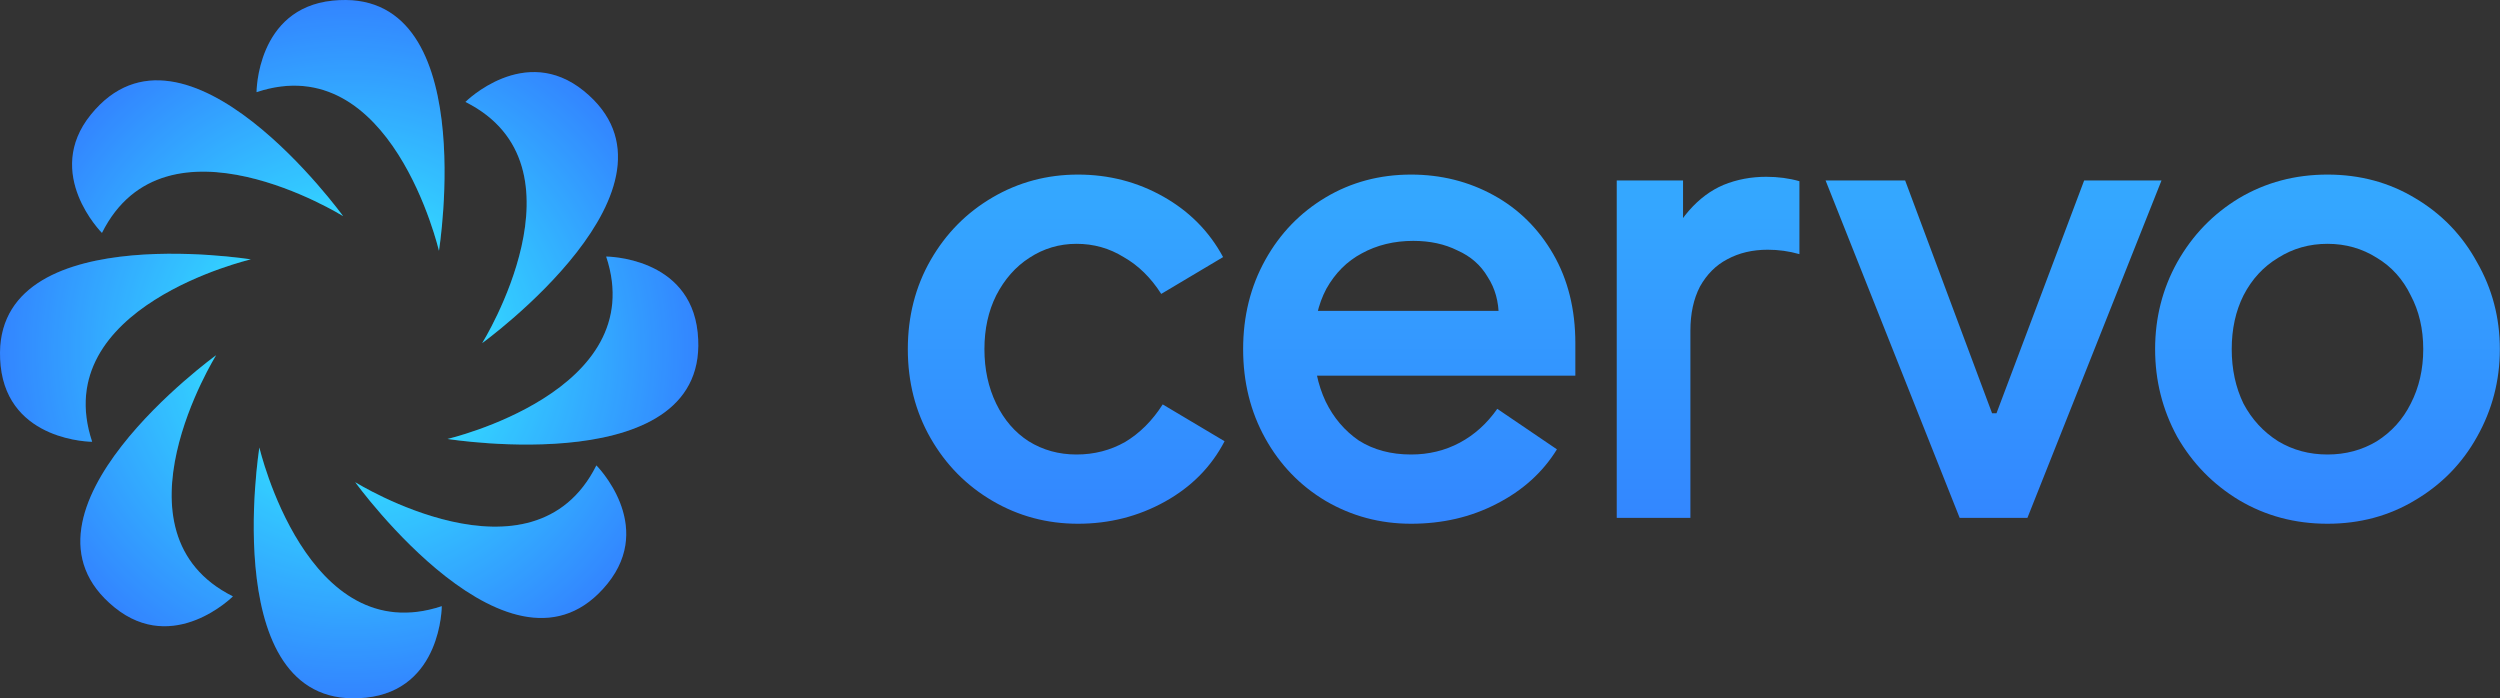 <svg width="716" height="200" viewBox="0 0 716 200" fill="none" xmlns="http://www.w3.org/2000/svg">
<rect x="0" y="0" width="716" height="200" fill="#333333" stroke="none"/>
<g clip-path="url(#clip0_5572_58840)">
<path d="M308.734 150C299.873 150 291.716 147.82 284.262 143.46C276.807 139.1 270.9 133.122 266.54 125.527C262.18 117.932 260 109.423 260 100C260 90.577 262.18 82.067 266.54 74.473C270.9 66.878 276.807 60.9 284.262 56.54C291.716 52.18 299.873 50 308.734 50C317.595 50 325.752 52.11 333.207 56.329C340.661 60.548 346.357 66.315 350.295 73.629L332.574 84.177C329.62 79.536 326.034 76.02 321.814 73.629C317.736 71.097 313.235 69.831 308.312 69.831C303.39 69.831 298.889 71.167 294.81 73.84C290.872 76.371 287.707 79.958 285.316 84.599C283.066 89.1 281.941 94.234 281.941 100C281.941 105.767 283.066 110.97 285.316 115.612C287.567 120.253 290.661 123.84 294.599 126.371C298.678 128.903 303.249 130.169 308.312 130.169C313.376 130.169 318.017 128.973 322.236 126.582C326.456 124.051 330.042 120.464 332.996 115.823L350.717 126.371C346.92 133.685 341.224 139.451 333.629 143.671C326.034 147.89 317.736 150 308.734 150Z" fill="url(#paint0_linear_5572_58840)"/>
<path d="M404.134 150C395.273 150 387.116 147.82 379.661 143.46C372.348 139.1 366.581 133.122 362.362 125.527C358.142 117.932 356.033 109.423 356.033 100C356.033 90.577 358.142 82.067 362.362 74.473C366.581 66.878 372.348 60.9 379.661 56.54C386.975 52.18 395.133 50 404.134 50C412.713 50 420.59 51.969 427.763 55.907C434.936 59.845 440.632 65.471 444.851 72.785C449.071 80.099 451.18 88.608 451.18 98.312V107.595H369.746V89.029H438.522L429.24 90.717C429.24 86.357 428.185 82.56 426.075 79.325C424.106 75.949 421.223 73.418 417.425 71.73C413.768 69.901 409.549 68.987 404.767 68.987C399.282 68.987 394.359 70.183 389.999 72.574C385.78 74.824 382.404 78.2 379.872 82.7C377.481 87.201 376.286 92.546 376.286 98.734C376.286 104.782 377.411 110.197 379.661 114.979C381.912 119.62 385.076 123.347 389.155 126.16C393.375 128.833 398.368 130.169 404.134 130.169C409.197 130.169 413.839 129.044 418.058 126.793C422.277 124.543 425.864 121.308 428.818 117.089L445.906 128.692C441.827 135.302 436.061 140.506 428.607 144.304C421.293 148.101 413.135 150 404.134 150Z" fill="url(#paint1_linear_5572_58840)"/>
<path d="M463.034 51.688H482.022V74.894L476.536 72.996C478.365 67.932 480.756 63.713 483.709 60.337C486.663 56.962 489.968 54.501 493.625 52.953C497.423 51.406 501.501 50.633 505.861 50.633C509.237 50.633 512.401 51.055 515.355 51.899V72.785C512.401 71.941 509.378 71.519 506.283 71.519C501.923 71.519 498.055 72.433 494.68 74.261C491.445 75.949 488.843 78.551 486.874 82.067C485.046 85.584 484.131 89.803 484.131 94.726V148.312H463.034V51.688Z" fill="url(#paint2_linear_5572_58840)"/>
<path d="M522.849 51.688H545.634L570.529 118.354H571.795L596.9 51.688H619.052L580.655 148.312H561.246L522.849 51.688Z" fill="url(#paint3_linear_5572_58840)"/>
<path d="M666.591 150C657.308 150 648.87 147.75 641.275 143.249C633.82 138.748 627.913 132.7 623.553 125.105C619.334 117.37 617.224 109.001 617.224 100C617.224 90.999 619.334 82.7 623.553 75.106C627.913 67.37 633.82 61.252 641.275 56.751C648.87 52.25 657.308 50 666.591 50C675.874 50 684.242 52.25 691.697 56.751C699.292 61.252 705.199 67.37 709.418 75.106C713.778 82.7 715.958 90.999 715.958 100C715.958 109.001 713.778 117.37 709.418 125.105C705.199 132.7 699.292 138.748 691.697 143.249C684.242 147.75 675.874 150 666.591 150ZM666.591 130.169C671.795 130.169 676.507 128.903 680.726 126.371C684.946 123.699 688.18 120.113 690.431 115.612C692.822 110.97 694.017 105.767 694.017 100C694.017 94.234 692.822 89.1 690.431 84.599C688.18 79.958 684.946 76.371 680.726 73.84C676.507 71.167 671.795 69.831 666.591 69.831C661.387 69.831 656.676 71.167 652.456 73.84C648.237 76.371 644.932 79.958 642.541 84.599C640.29 89.1 639.165 94.234 639.165 100C639.165 105.767 640.29 110.97 642.541 115.612C644.932 120.113 648.237 123.699 652.456 126.371C656.676 128.903 661.387 130.169 666.591 130.169Z" fill="url(#paint4_linear_5572_58840)"/>
<path d="M98.266 61.9C98.266 61.9 53.068 -0.546 26.029 32.818C12.278 49.785 29.198 66.705 29.198 66.705C47.42 30.262 98.266 61.9 98.266 61.9Z" fill="url(#paint5_radial_5572_58840)"/>
<path d="M98.266 61.9C98.266 61.9 53.068 -0.546 26.029 32.818C12.278 49.785 29.198 66.705 29.198 66.705C47.42 30.262 98.266 61.9 98.266 61.9Z" fill="white" fill-opacity="0.2"/>
<path d="M71.833 74.285C71.833 74.285 -4.282 62.089 0.19 104.8C2.464 126.522 26.392 126.522 26.392 126.522C13.508 87.867 71.833 74.285 71.833 74.285Z" fill="url(#paint6_radial_5572_58840)"/>
<path d="M71.833 74.285C71.833 74.285 -4.282 62.089 0.19 104.8C2.464 126.522 26.392 126.522 26.392 126.522C13.508 87.867 71.833 74.285 71.833 74.285Z" fill="white" fill-opacity="0.2"/>
<path d="M61.9 101.734C61.9 101.734 -0.546 146.932 32.818 173.971C49.785 187.722 66.705 170.802 66.705 170.802C30.262 152.58 61.9 101.734 61.9 101.734Z" fill="url(#paint7_radial_5572_58840)"/>
<path d="M61.9 101.734C61.9 101.734 -0.546 146.932 32.818 173.971C49.785 187.722 66.705 170.802 66.705 170.802C30.262 152.58 61.9 101.734 61.9 101.734Z" fill="white" fill-opacity="0.2"/>
<path d="M74.285 128.167C74.285 128.167 62.089 204.282 104.8 199.81C126.522 197.536 126.522 173.608 126.522 173.608C87.868 186.492 74.285 128.167 74.285 128.167Z" fill="url(#paint8_radial_5572_58840)"/>
<path d="M74.285 128.167C74.285 128.167 62.089 204.282 104.8 199.81C126.522 197.536 126.522 173.608 126.522 173.608C87.868 186.492 74.285 128.167 74.285 128.167Z" fill="white" fill-opacity="0.2"/>
<path d="M101.734 138.1C101.734 138.1 146.932 200.546 173.971 167.182C187.722 150.215 170.802 133.295 170.802 133.295C152.58 169.738 101.734 138.1 101.734 138.1Z" fill="url(#paint9_radial_5572_58840)"/>
<path d="M101.734 138.1C101.734 138.1 146.932 200.546 173.971 167.182C187.722 150.215 170.802 133.295 170.802 133.295C152.58 169.738 101.734 138.1 101.734 138.1Z" fill="white" fill-opacity="0.2"/>
<path d="M128.167 125.715C128.167 125.715 204.282 137.911 199.81 95.2C197.536 73.478 173.608 73.478 173.608 73.478C186.492 112.132 128.167 125.715 128.167 125.715Z" fill="url(#paint10_radial_5572_58840)"/>
<path d="M128.167 125.715C128.167 125.715 204.282 137.911 199.81 95.2C197.536 73.478 173.608 73.478 173.608 73.478C186.492 112.132 128.167 125.715 128.167 125.715Z" fill="white" fill-opacity="0.2"/>
<path d="M138.1 98.266C138.1 98.266 200.546 53.068 167.183 26.029C150.215 12.278 133.295 29.198 133.295 29.198C169.738 47.42 138.1 98.266 138.1 98.266Z" fill="url(#paint11_radial_5572_58840)"/>
<path d="M138.1 98.266C138.1 98.266 200.546 53.068 167.183 26.029C150.215 12.278 133.295 29.198 133.295 29.198C169.738 47.42 138.1 98.266 138.1 98.266Z" fill="white" fill-opacity="0.2"/>
<path d="M125.715 71.833C125.715 71.833 137.911 -4.282 95.2 0.19C73.478 2.464 73.478 26.392 73.478 26.392C112.132 13.508 125.715 71.833 125.715 71.833Z" fill="url(#paint12_radial_5572_58840)"/>
<path d="M125.715 71.833C125.715 71.833 137.911 -4.282 95.2 0.19C73.478 2.464 73.478 26.392 73.478 26.392C112.132 13.508 125.715 71.833 125.715 71.833Z" fill="white" fill-opacity="0.2"/>
</g>
<defs>
<linearGradient id="paint0_linear_5572_58840" x1="487.979" y1="50" x2="487.979" y2="150" gradientUnits="userSpaceOnUse">
<stop stop-color="#34A9FF"/>
<stop offset="1" stop-color="#3386FF"/>
</linearGradient>
<linearGradient id="paint1_linear_5572_58840" x1="487.979" y1="50" x2="487.979" y2="150" gradientUnits="userSpaceOnUse">
<stop stop-color="#34A9FF"/>
<stop offset="1" stop-color="#3386FF"/>
</linearGradient>
<linearGradient id="paint2_linear_5572_58840" x1="487.979" y1="50" x2="487.979" y2="150" gradientUnits="userSpaceOnUse">
<stop stop-color="#34A9FF"/>
<stop offset="1" stop-color="#3386FF"/>
</linearGradient>
<linearGradient id="paint3_linear_5572_58840" x1="487.979" y1="50" x2="487.979" y2="150" gradientUnits="userSpaceOnUse">
<stop stop-color="#34A9FF"/>
<stop offset="1" stop-color="#3386FF"/>
</linearGradient>
<linearGradient id="paint4_linear_5572_58840" x1="487.979" y1="50" x2="487.979" y2="150" gradientUnits="userSpaceOnUse">
<stop stop-color="#34A9FF"/>
<stop offset="1" stop-color="#3386FF"/>
</linearGradient>
<radialGradient id="paint5_radial_5572_58840" cx="0" cy="0" r="1" gradientUnits="userSpaceOnUse" gradientTransform="translate(100 100) rotate(90.166) scale(100 100)">
<stop offset="0.202" stop-color="#00E6FF"/>
<stop offset="1" stop-color="#0066FF"/>
</radialGradient>
<radialGradient id="paint6_radial_5572_58840" cx="0" cy="0" r="1" gradientUnits="userSpaceOnUse" gradientTransform="translate(100 100) rotate(90.166) scale(100 100)">
<stop offset="0.202" stop-color="#00E6FF"/>
<stop offset="1" stop-color="#0066FF"/>
</radialGradient>
<radialGradient id="paint7_radial_5572_58840" cx="0" cy="0" r="1" gradientUnits="userSpaceOnUse" gradientTransform="translate(100 100) rotate(90.166) scale(100 100)">
<stop offset="0.202" stop-color="#00E6FF"/>
<stop offset="1" stop-color="#0066FF"/>
</radialGradient>
<radialGradient id="paint8_radial_5572_58840" cx="0" cy="0" r="1" gradientUnits="userSpaceOnUse" gradientTransform="translate(100 100) rotate(90.166) scale(100 100)">
<stop offset="0.202" stop-color="#00E6FF"/>
<stop offset="1" stop-color="#0066FF"/>
</radialGradient>
<radialGradient id="paint9_radial_5572_58840" cx="0" cy="0" r="1" gradientUnits="userSpaceOnUse" gradientTransform="translate(100 100) rotate(90.166) scale(100 100)">
<stop offset="0.202" stop-color="#00E6FF"/>
<stop offset="1" stop-color="#0066FF"/>
</radialGradient>
<radialGradient id="paint10_radial_5572_58840" cx="0" cy="0" r="1" gradientUnits="userSpaceOnUse" gradientTransform="translate(100 100) rotate(90.166) scale(100 100)">
<stop offset="0.202" stop-color="#00E6FF"/>
<stop offset="1" stop-color="#0066FF"/>
</radialGradient>
<radialGradient id="paint11_radial_5572_58840" cx="0" cy="0" r="1" gradientUnits="userSpaceOnUse" gradientTransform="translate(100 100) rotate(90.166) scale(100 100)">
<stop offset="0.202" stop-color="#00E6FF"/>
<stop offset="1" stop-color="#0066FF"/>
</radialGradient>
<radialGradient id="paint12_radial_5572_58840" cx="0" cy="0" r="1" gradientUnits="userSpaceOnUse" gradientTransform="translate(100 100) rotate(90.166) scale(100 100)">
<stop offset="0.202" stop-color="#00E6FF"/>
<stop offset="1" stop-color="#0066FF"/>
</radialGradient>
<clipPath id="clip0_5572_58840">
<rect width="716" height="200" fill="white"/>
</clipPath>
</defs>
</svg>
